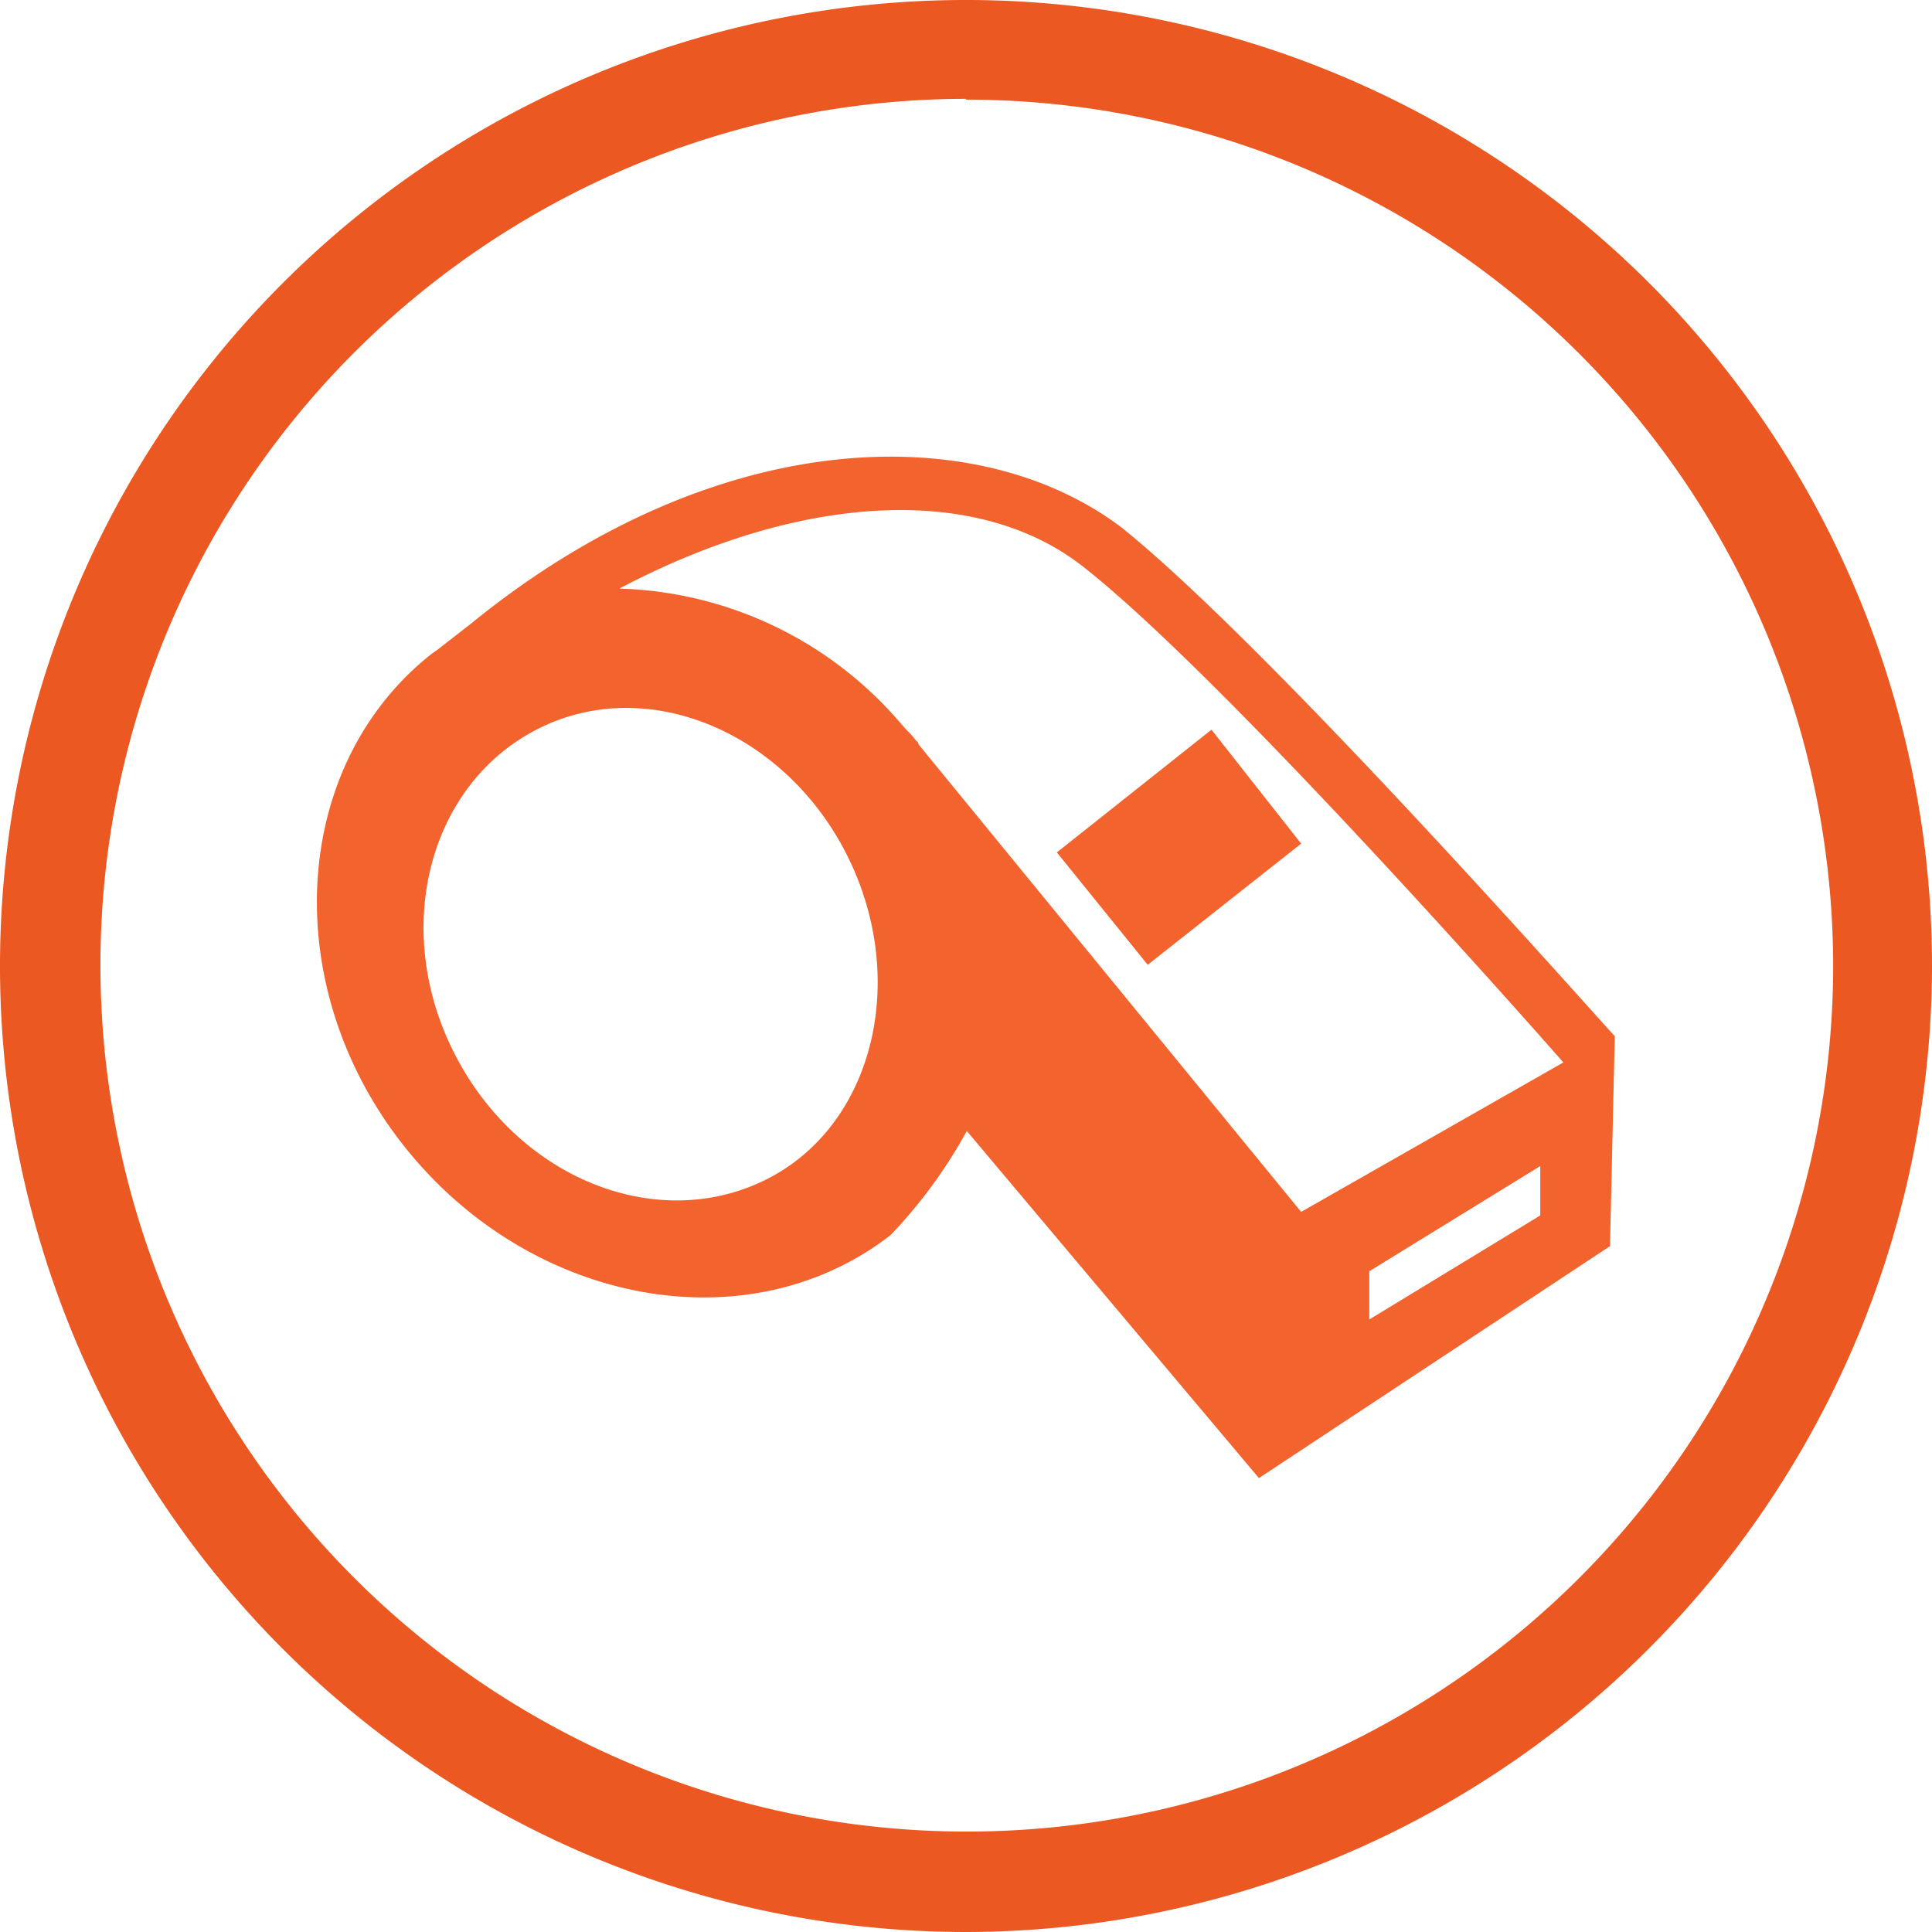 <?xml version="1.0"?>
<svg xmlns="http://www.w3.org/2000/svg" viewBox="0 0 48.48 48.48">
  <defs>
    <style>.cls-1{fill:#f2632e;}.cls-2{fill:#eb5821;}</style>
  </defs>
  <g id="Layer_2" data-name="Layer 2">
    <g id="Layer_1-2" data-name="Layer 1">
      <path class="cls-1" d="M40.52,26h0c-.54-.57-8.61-9.73-12.36-12.75-3.62-2.76-10.2-2.6-16.33,2.39l-.86.67-.13.09c-3.56,2.8-3.87,8.36-.7,12.36s8.65,5,12.21,2.23a12.34,12.34,0,0,0,1.91-2.61l7.33,8.71,8.81-5.82L40.52,26Zm-14-4.61,3.88-3.08,2.25,2.86L28.8,24.21Zm-13-3.11c2.73-1.37,6.2.09,7.75,3.21s.64,6.8-2.09,8.13-6.2-.06-7.79-3.21-.6-6.77,2.13-8.13M38.65,30.5l-4.29,2.61V31.9l4.29-2.64Zm-6-.09-9.6-11.73s0-.06-.06-.09a1.79,1.79,0,0,0-.23-.26l-.22-.25a9.64,9.64,0,0,0-7-3.31c4.51-2.38,9-2.67,11.69-.51,3.41,2.7,10.68,10.9,12,12.4Z"/>
      <path class="cls-2" d="M24.24,48.48A24.24,24.24,0,1,1,48.48,24.24,24.27,24.27,0,0,1,24.24,48.48Zm0-46A21.74,21.74,0,1,0,46,24.24,21.76,21.76,0,0,0,24.24,2.5Z"/>
    </g>
  </g>
</svg>
